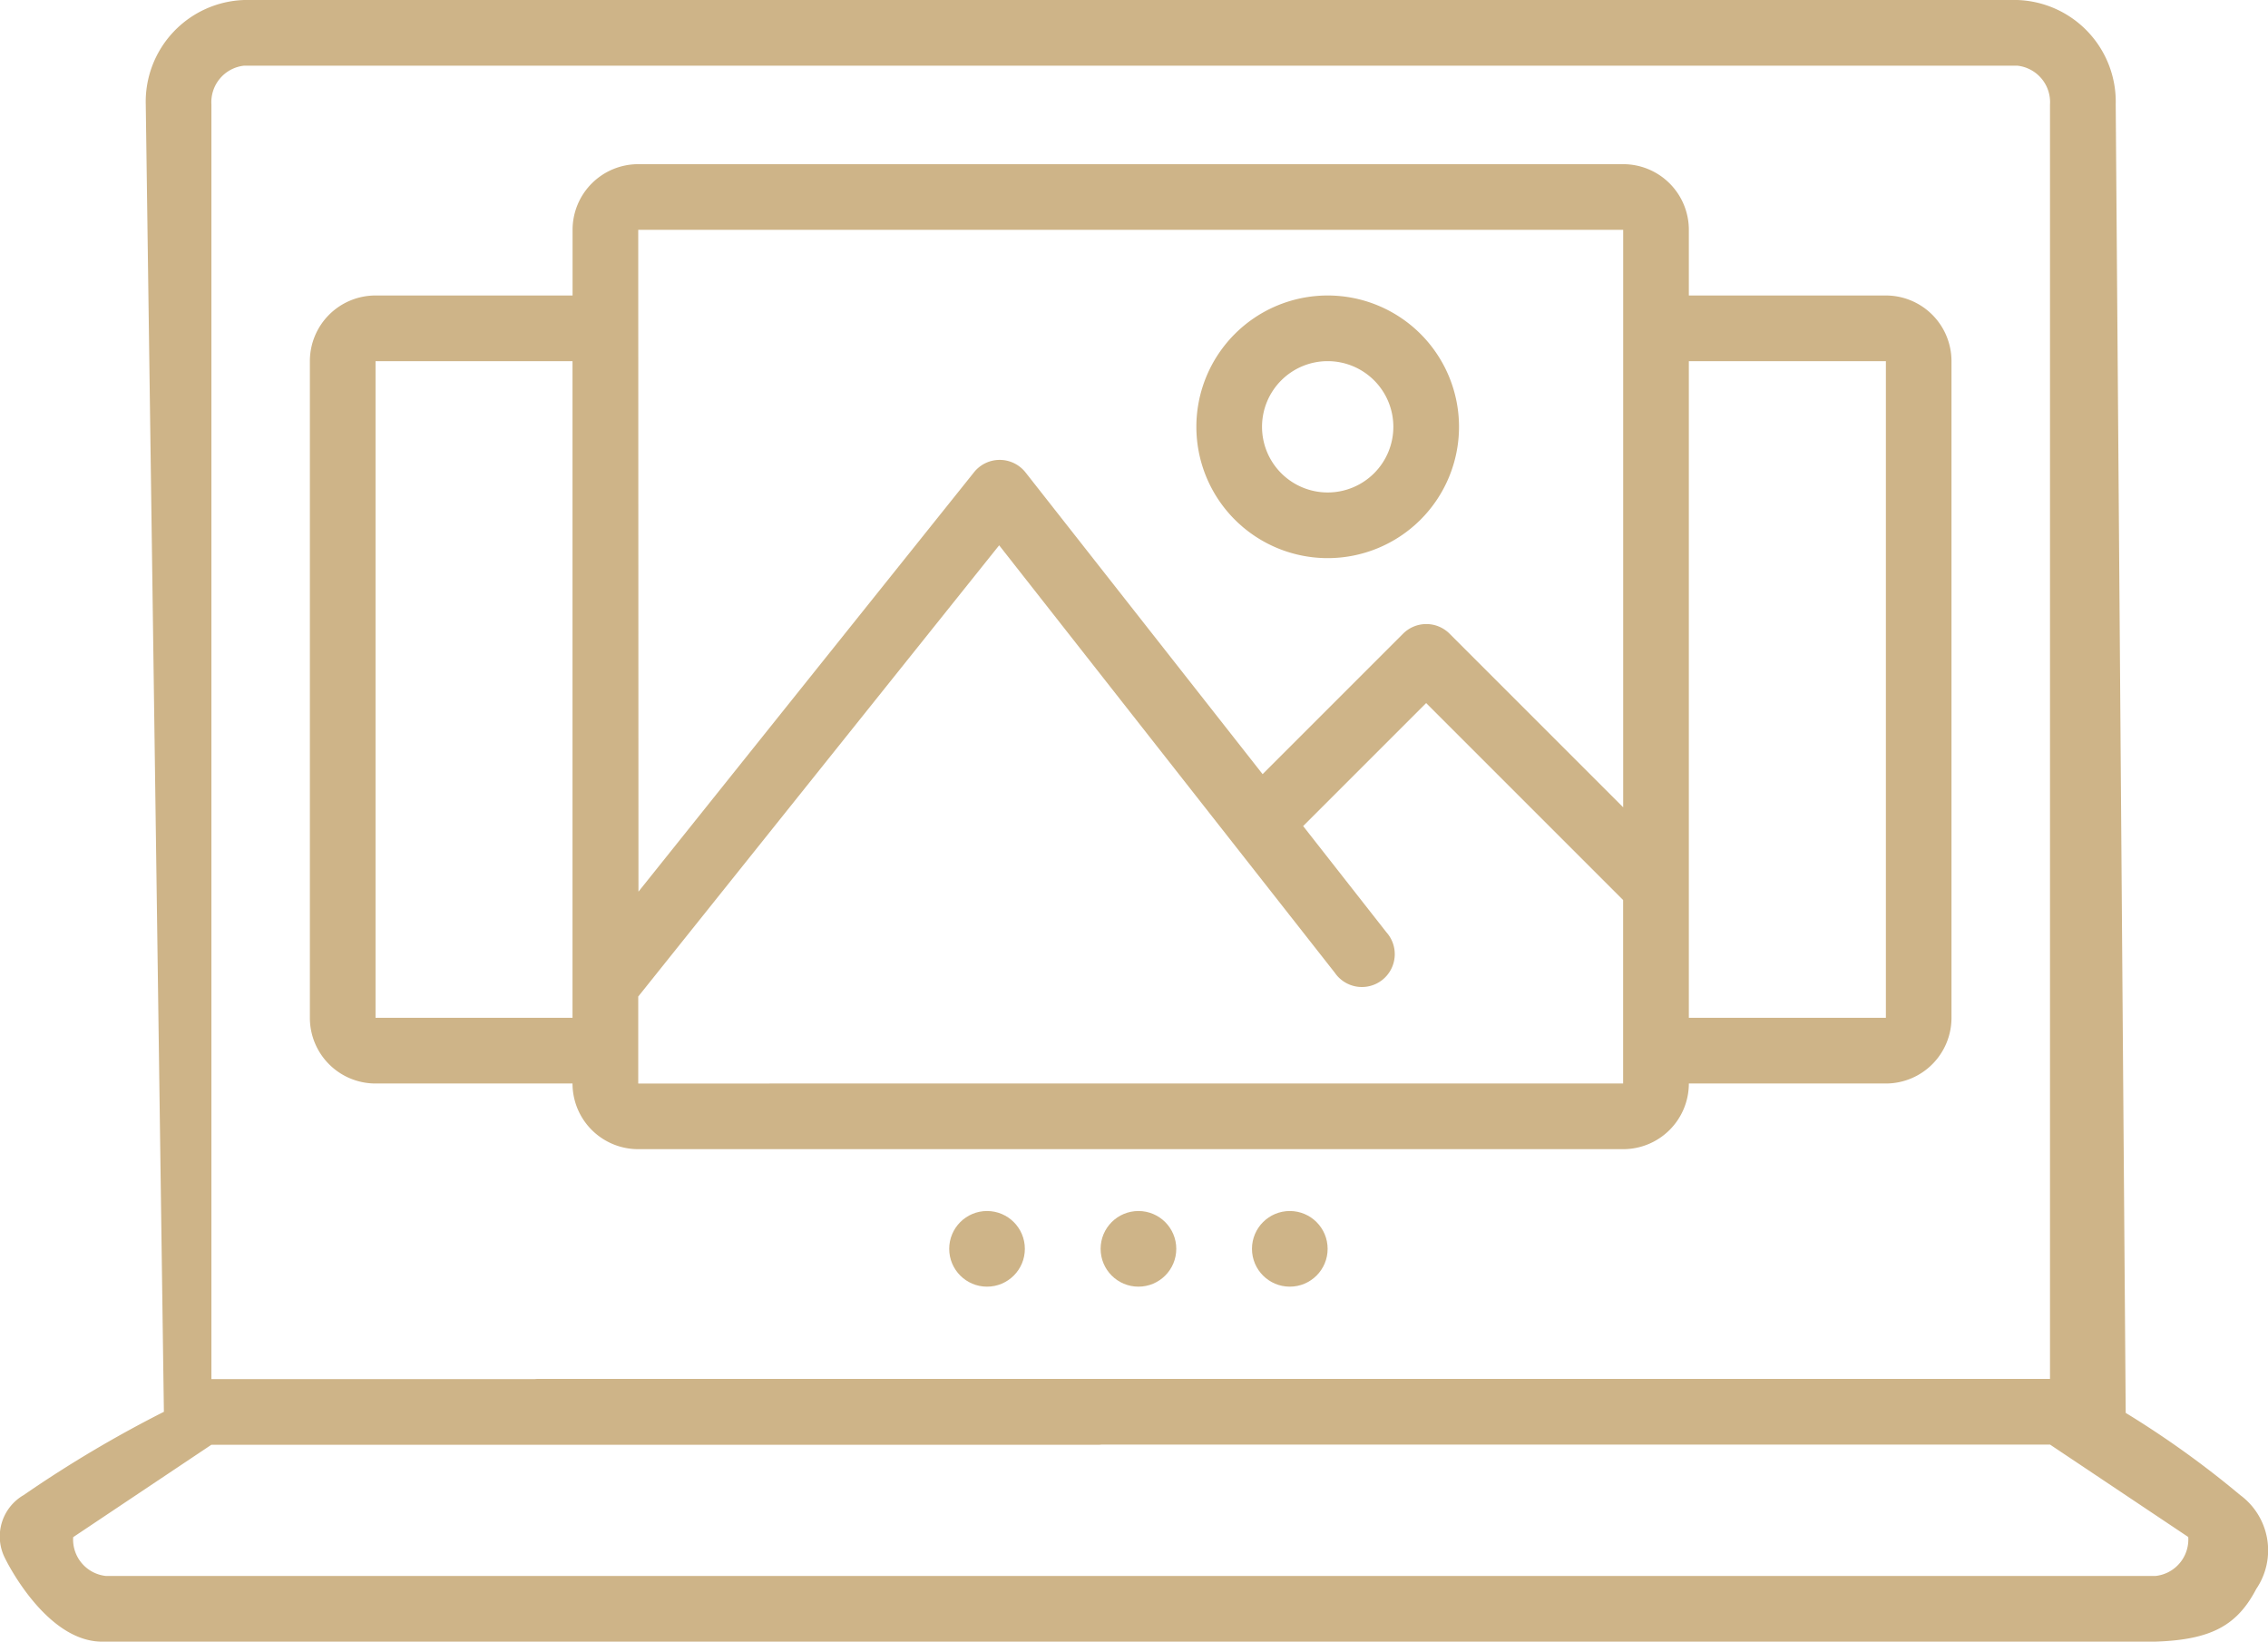 <svg xmlns="http://www.w3.org/2000/svg" width="39.274" height="28.428" viewBox="0 0 39.274 28.428">
  <defs>
    <style>
      .cls-1 {
        fill: #ceb488;
      }
    </style>
  </defs>
  <g id="Page-1" transform="translate(2.11)">
    <g id="_058---Photo-Portfolio" data-name="058---Photo-Portfolio" transform="translate(-2.11 0)">
      <path id="Shape" class="cls-1" d="M33.821,0H3.119A1.763,1.763,0,0,0,1.414,1.809l.314,22.639A20.9,20.9,0,0,0-.7,25.89a.828.828,0,0,0-.32,1.1S-.34,28.4.629,28.428H36.214c.97-.031,1.418-.283,1.747-.913a1.189,1.189,0,0,0-.28-1.626A16.508,16.508,0,0,0,35.7,24.467L35.527,1.809A1.763,1.763,0,0,0,33.821,0Zm2.393,27.291H.726a.635.635,0,0,1-.569-.672l2.393-1.6H17.926a.569.569,0,0,0,0-1.137H2.551V1.809a.635.635,0,0,1,.569-.672h30.7a.635.635,0,0,1,.569.672v22.07H8.236a.569.569,0,1,0,0,1.137H34.39l2.393,1.6A.635.635,0,0,1,36.214,27.291Z" transform="translate(1.11 0)"/>
      <path id="Shape-2" data-name="Shape" class="cls-1" d="M11.686,22.057H28.742a1.137,1.137,0,0,0,1.137-1.137h3.411a1.137,1.137,0,0,0,1.137-1.137V8.411a1.137,1.137,0,0,0-1.137-1.137H29.879V6.137A1.137,1.137,0,0,0,28.742,5H11.686a1.137,1.137,0,0,0-1.137,1.137V7.274H7.137A1.137,1.137,0,0,0,6,8.411V19.782A1.137,1.137,0,0,0,7.137,20.92h3.411A1.137,1.137,0,0,0,11.686,22.057Zm0-1.137V19.414l6.25-7.814L23.747,19a.569.569,0,1,0,.894-.7L23.2,16.462l2.13-2.13,3.411,3.411V20.92ZM33.291,8.411V19.782H29.879V8.411ZM11.686,6.137H28.742v10l-3.009-3.009a.569.569,0,0,0-.8,0l-2.435,2.435-4.107-5.227a.569.569,0,0,0-.891,0l-5.81,7.262ZM7.137,19.782V8.411h3.411V19.782Z" transform="translate(-0.634 -2.157)"/>
      <path id="Shape-3" data-name="Shape" class="cls-1" d="M35.274,13.548A2.274,2.274,0,1,0,33,11.274,2.274,2.274,0,0,0,35.274,13.548Zm0-3.411a1.137,1.137,0,1,1-1.137,1.137A1.137,1.137,0,0,1,35.274,10.137Z" transform="translate(-12.283 -3.883)"/>
      <ellipse id="Oval" class="cls-1" cy="0.655" ry="0.655" transform="translate(19.562 20.971)"/>
      <circle id="Oval-2" data-name="Oval" class="cls-1" cx="0.655" cy="0.655" r="0.655" transform="translate(19.059 20.971)"/>
      <circle id="Oval-3" data-name="Oval" class="cls-1" cx="0.655" cy="0.655" r="0.655" transform="translate(21.68 20.971)"/>
      <circle id="Oval-4" data-name="Oval" class="cls-1" cx="0.655" cy="0.655" r="0.655" transform="translate(16.437 20.971)"/>
    </g>
  </g>
</svg>
